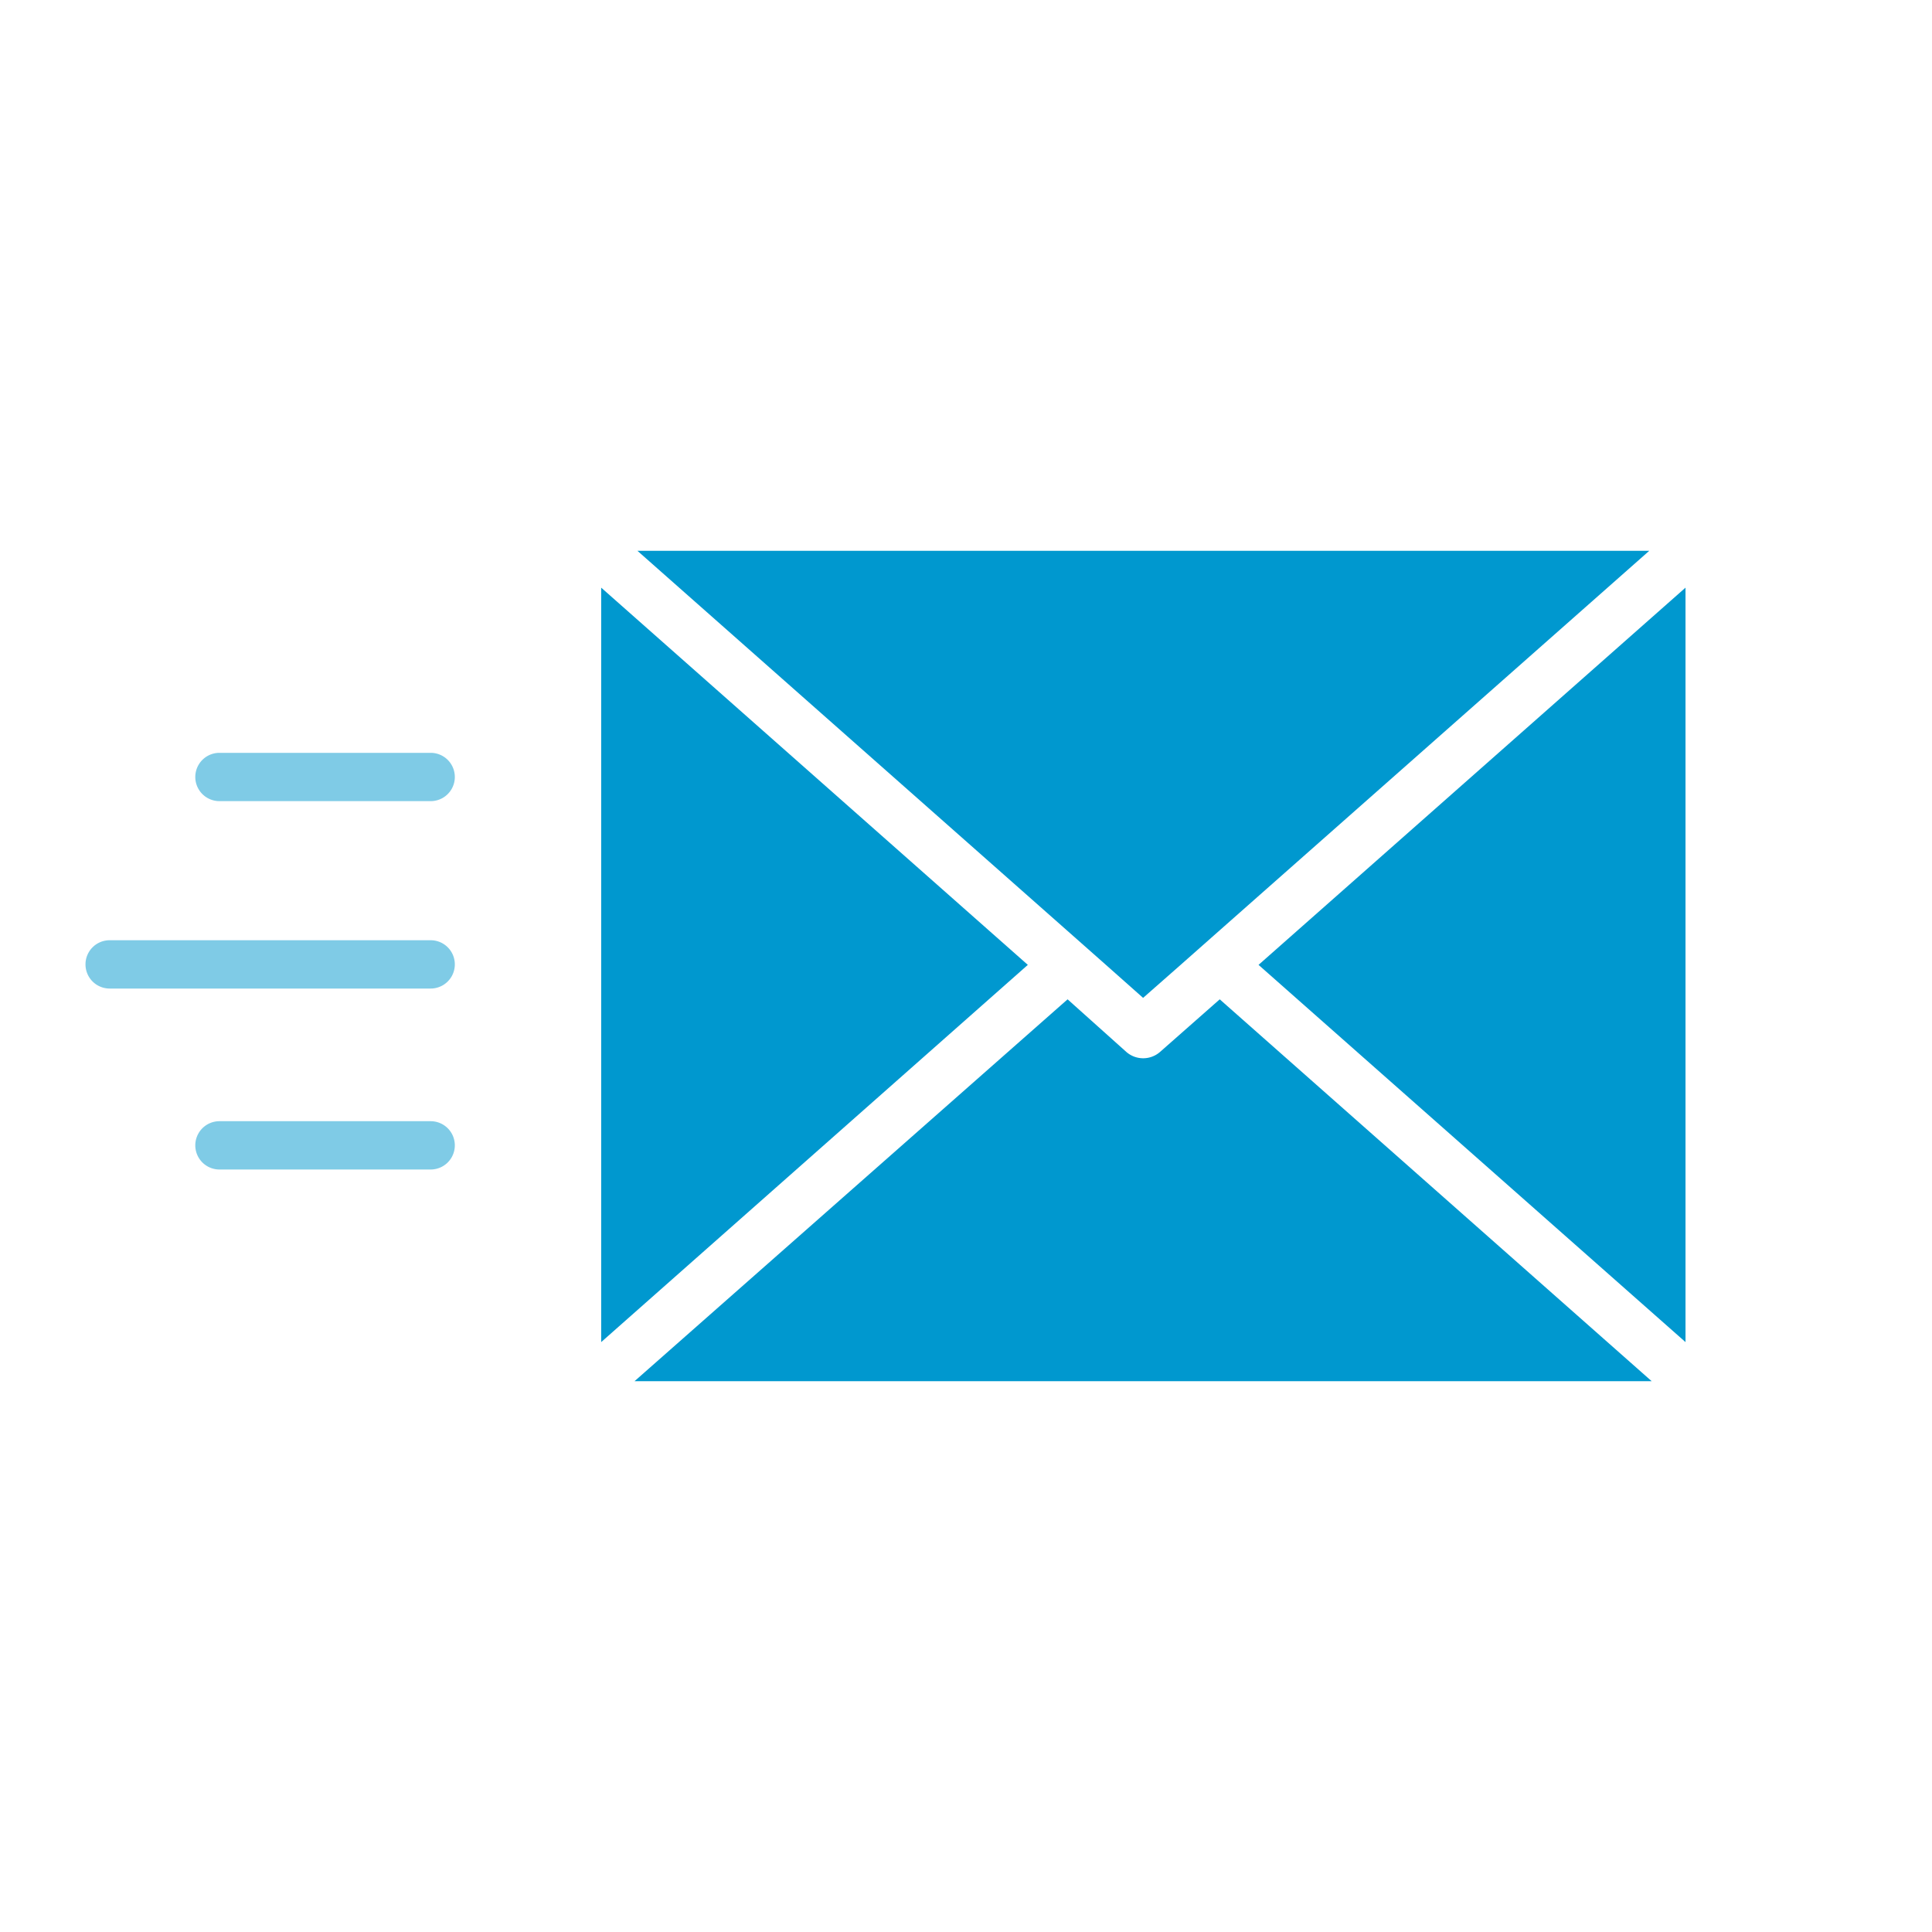 <svg data-name="レイヤー 1" xmlns="http://www.w3.org/2000/svg" viewBox="0 0 120 120"><g fill="#0098cf" data-name="レイヤー 2"><path d="M37.34 36.5v46.86l26.5-23.43-26.5-23.43zm40.83 23.43l26.52 23.43V36.5L78.17 59.93zm-9.48 0L71 61.98l2.33-2.05 2.42-2.14 26.69-23.58H39.59l26.68 23.58 2.42 2.14zm3.37 5.4a1.59 1.59 0 01-2.11 0l-3.64-3.26-26.9 23.72h63.18L75.76 62.07z"/><path d="M26.75 49.76H13.63a1.5 1.5 0 010-3h13.12a1.5 1.5 0 010 3zm0 22.88H13.63a1.5 1.5 0 110-3h13.12a1.5 1.5 0 010 3zm0-11.24H6.81a1.5 1.5 0 110-3h19.94a1.5 1.5 0 110 3z" style="isolation:isolate" opacity=".5"/></g></svg>